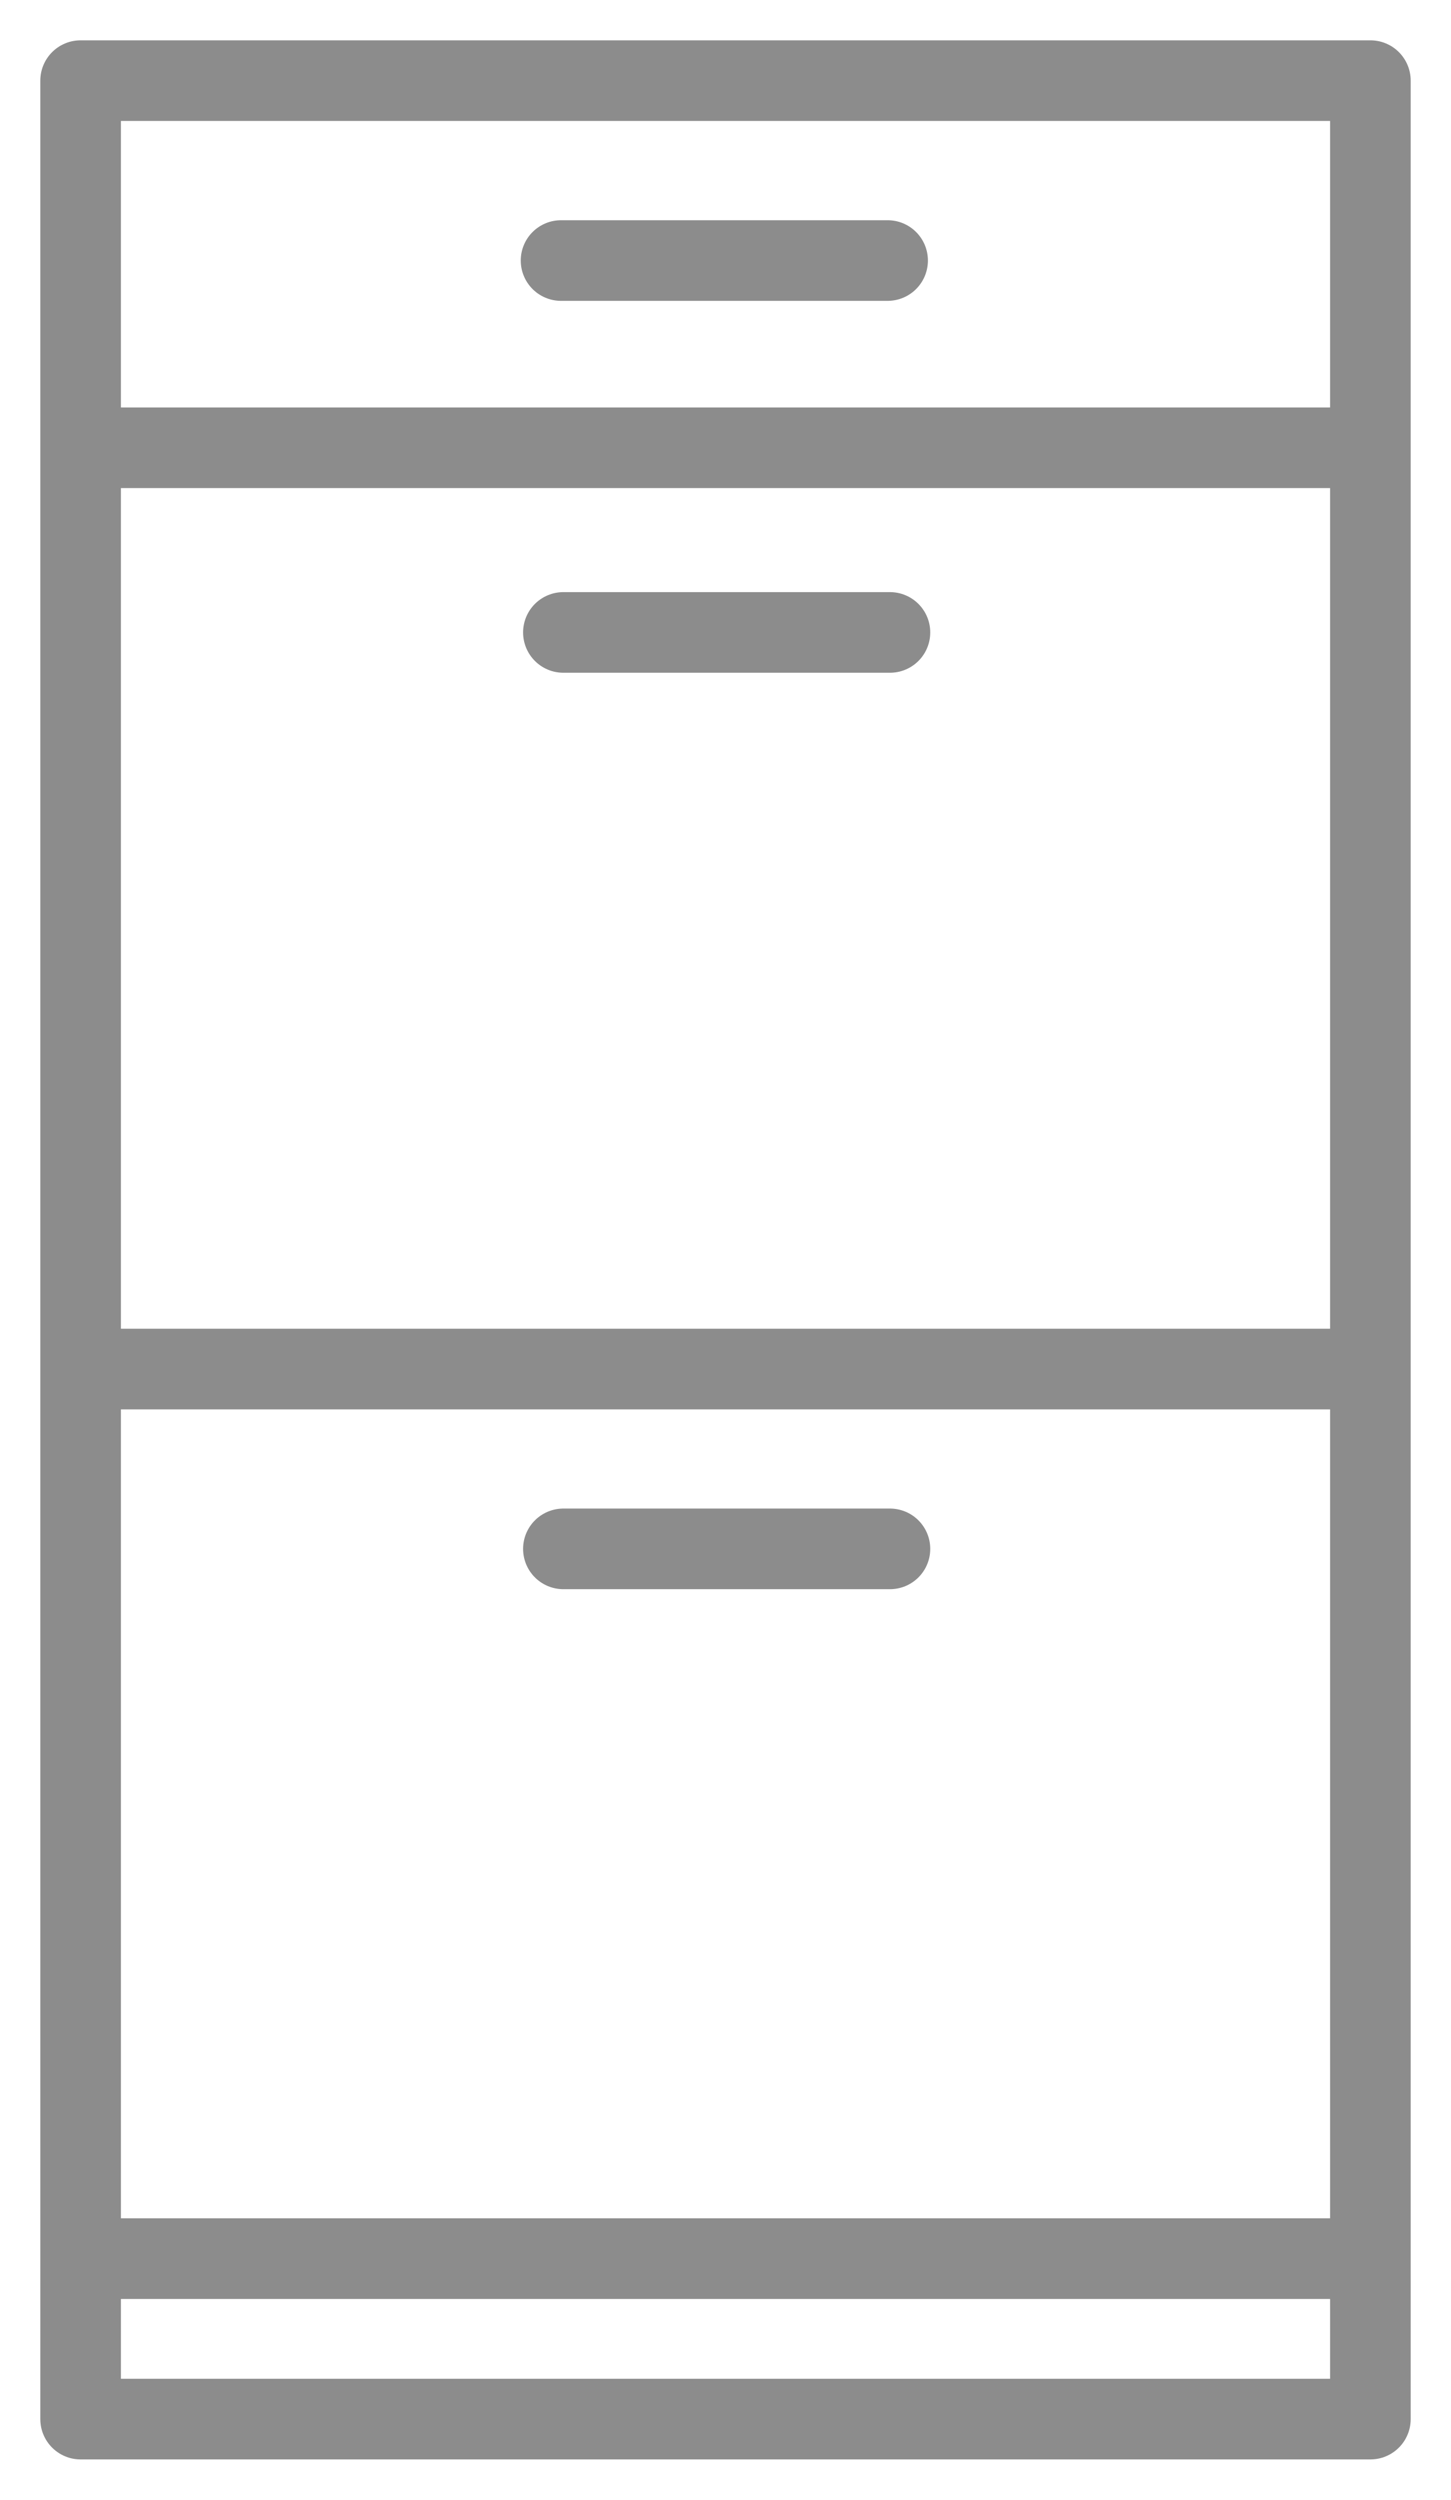 <svg width="18" height="31" viewBox="0 0 18 31" fill="none" xmlns="http://www.w3.org/2000/svg">
<path d="M1.029 28.01H17M1.029 16.978H17M1.029 5.553H17M11.04 7.843H6.989M11.04 19.208H6.989M11.011 3.231H6.96M1 30V1H17V30H1Z" stroke="#8C8C8C" stroke-linecap="round" stroke-linejoin="round"/>
</svg>
